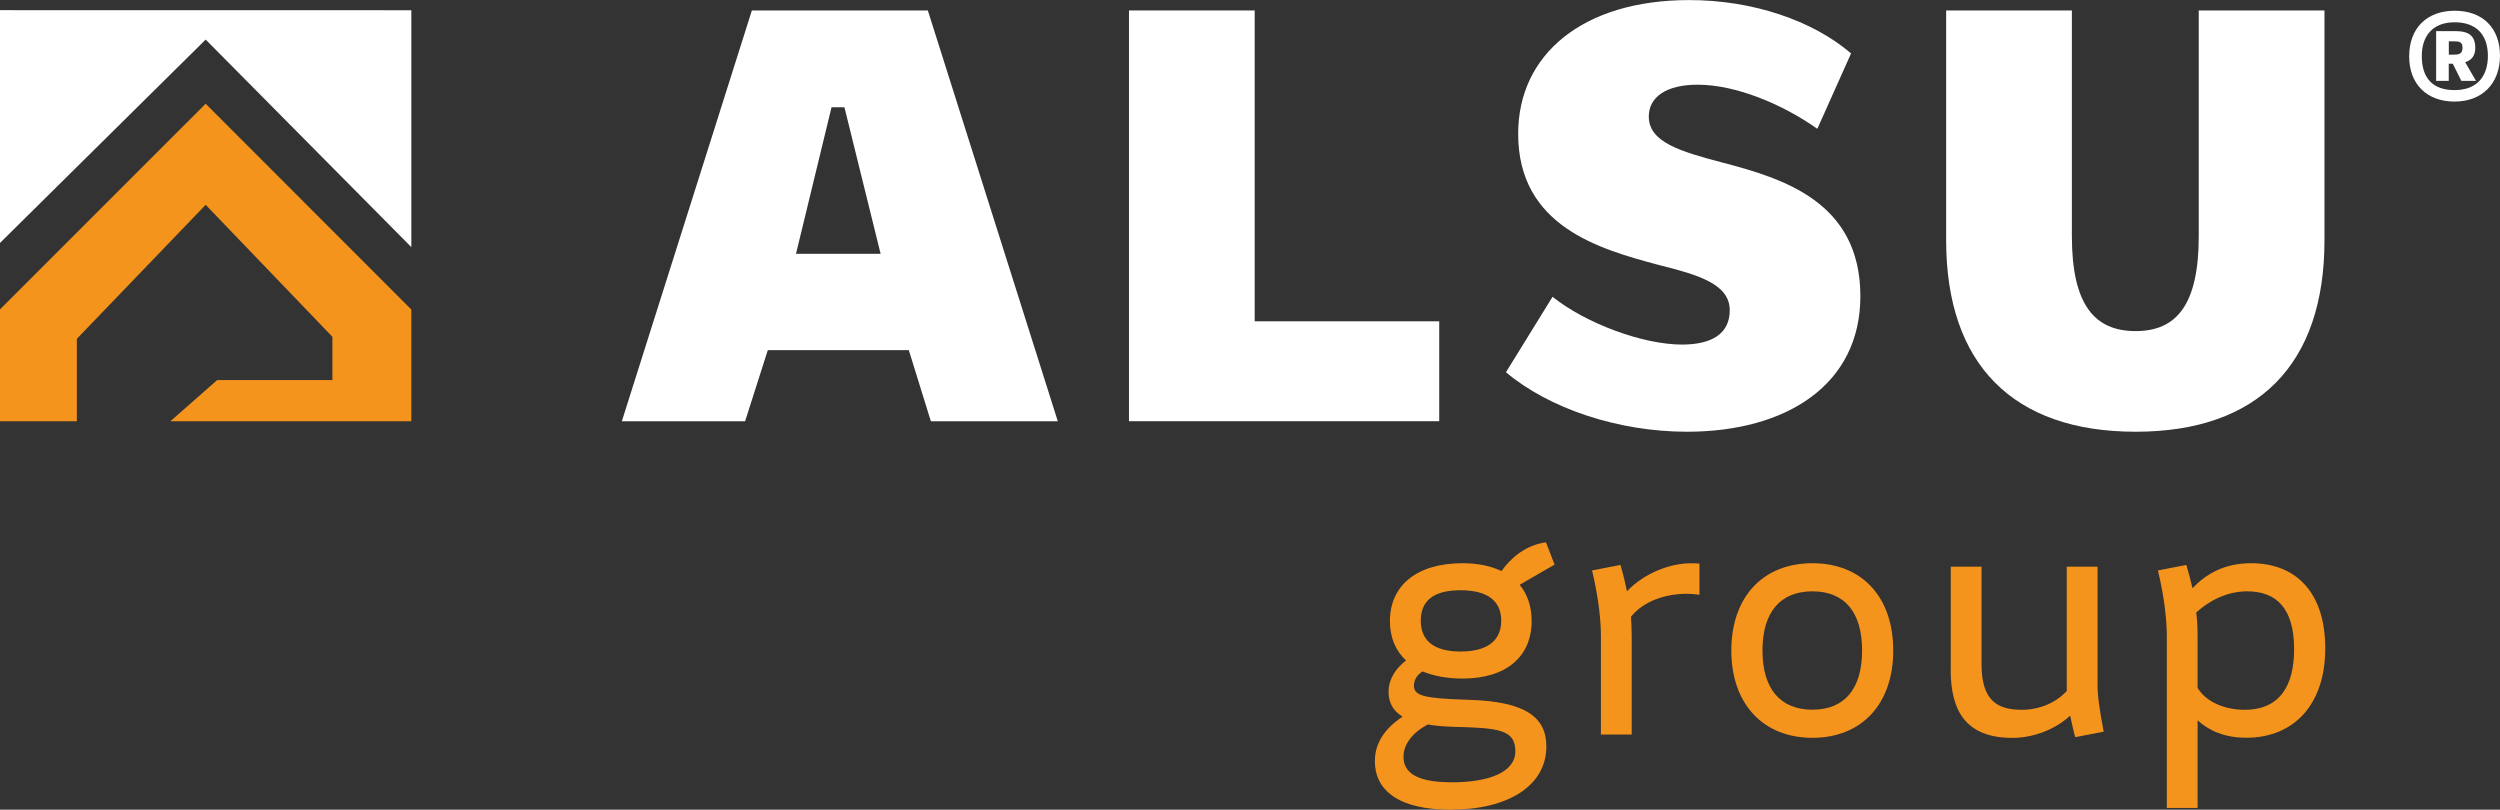 <?xml version="1.0" encoding="UTF-8"?>
<svg xmlns="http://www.w3.org/2000/svg" id="Ebene_2" viewBox="0 0 346.8 112.32">
  <rect x="0" y="0" width="346.8" height="112.32" fill="#333333" stroke="none"/>
  <defs>
    <style>.cls-1{fill:#f5941d;}.cls-2{fill:#fff;}</style>
  </defs>
  <g id="Ebene_1-2">
    <path class="cls-2" d="M104.3,1.45h24.41l18.03,56.99h-17.61l-3.06-9.87h-19.56l-3.15,9.87h-17.1L104.3,1.45ZM122.16,35.21l-5.02-20.33h-1.79l-4.93,20.33h11.74Z"></path>
    <path class="cls-2" d="M156.61,1.45h17.44v43.12h25.6v13.86h-43.04V1.45Z"></path>
    <path class="cls-2" d="M208.91,51.63l6.46-10.46c4.68,3.74,12.59,6.63,17.95,6.63,4.17,0,6.63-1.53,6.63-4.76,0-3.66-4.42-4.93-9.87-6.29-8.25-2.21-19.48-5.36-19.48-18.2,0-10.97,8.93-18.54,23.73-18.54,8.76,0,17.1,2.81,22.45,7.4l-4.68,10.46c-4.93-3.49-11.4-6.12-16.58-6.12-4.51,0-6.8,1.79-6.8,4.42,0,3.57,4.42,4.85,10.21,6.38,8.42,2.21,19.14,5.44,19.14,18.54,0,12.25-10.21,18.8-24.07,18.8-9.53,0-19.14-3.23-25.09-8.25Z"></path>
    <path class="cls-2" d="M269.97,33.34V1.45h17.44v31.3c0,9.53,3.15,13.18,8.84,13.18s8.76-3.66,8.76-13.18V1.45h17.44v31.9c0,17.18-9.19,26.54-26.2,26.54s-26.28-9.36-26.28-26.54Z"></path>
    <path class="cls-1" d="M197.33,93.14c-.76.47-1.19,1.23-1.19,1.95,0,1.42,1.28,1.8,7.69,1.99,7.88.24,10.68,2.47,10.68,6.46,0,5.41-5.22,8.78-13.3,8.78-7.22,0-10.49-2.71-10.49-6.74,0-1.85.76-4.13,3.85-6.17-1.42-.85-1.95-2.04-1.95-3.47,0-1.04.38-2.71,2.42-4.32-1.47-1.38-2.23-3.23-2.23-5.46,0-4.89,3.66-8.03,10.07-8.03,2.14,0,3.94.38,5.41,1.09,1.19-1.71,3.28-3.61,6.17-3.99l1.19,3.09-4.84,2.8c1.09,1.33,1.66,3.04,1.66,5.03,0,4.89-3.47,7.98-9.59,7.98-2.18,0-4.04-.38-5.56-1ZM201.42,108.52c4.99,0,8.79-1.33,8.79-4.32s-2.37-3.23-8.45-3.37c-1.42-.05-2.66-.14-3.7-.33-2.14,1.14-3.37,2.75-3.37,4.51,0,2.85,3.23,3.51,6.74,3.51ZM208.25,86.11c0-2.66-1.76-4.23-5.65-4.23s-5.51,1.57-5.51,4.23,1.71,4.27,5.51,4.27,5.65-1.57,5.65-4.27Z"></path>
    <path class="cls-1" d="M222.08,88.25c0-1.85-.24-4.99-1.23-9.12l3.94-.76c.38,1.28.67,2.52.9,3.66,2.42-2.56,6.03-3.89,8.83-3.89.43,0,.85,0,1.23.05v4.32c-.57-.09-1.14-.14-1.76-.14-2.85,0-5.94.95-7.74,3.18.05.9.1,1.76.1,2.66v13.68h-4.27v-13.63Z"></path>
    <path class="cls-1" d="M240.17,90.24c0-7.41,4.37-12.11,11.25-12.11s11.21,4.7,11.21,12.11-4.37,12.11-11.21,12.11-11.25-4.7-11.25-12.11ZM258.31,90.24c0-5.32-2.42-8.21-6.89-8.21s-6.93,2.9-6.93,8.21,2.47,8.21,6.93,8.21,6.89-2.9,6.89-8.21Z"></path>
    <path class="cls-1" d="M270.61,92.9v-14.29h4.27v13.58c0,5.22,2.42,6.27,5.6,6.27,2.42,0,4.7-.95,6.22-2.61v-17.24h4.27v16.38c0,1.66.29,3.47.85,6.51l-3.94.76c-.28-.95-.47-1.95-.71-2.99-2.18,2.04-5.32,3.09-7.98,3.09-6.46,0-8.59-3.7-8.59-9.45Z"></path>
    <path class="cls-1" d="M300.58,88.25c0-1.85-.24-4.99-1.23-9.12l3.94-.76c.33,1.14.62,2.18.85,3.23,1.76-1.85,4.27-3.47,8.12-3.47,6.41,0,10.3,4.23,10.3,11.82s-4.18,12.39-10.97,12.39c-2.94,0-5.13-.95-6.74-2.42v12.16h-4.27v-23.84ZM304.85,95.42c1.19,1.99,3.8,3.04,6.51,3.04,5.03,0,6.88-3.51,6.88-8.41,0-5.56-2.37-8.02-6.5-8.02-2.47,0-4.94,1-7.08,2.94.14,1.04.19,2.14.19,3.23v7.22Z"></path>
    <polygon class="cls-2" points="0 1.41 0 33.7 28.53 5.49 57.06 34.28 57.06 1.42 0 1.41"></polygon>
    <path class="cls-2" d="M346.8,7.72c0,3.88-2.49,6.37-6.3,6.37s-6.3-2.38-6.3-6.27,2.42-6.33,6.33-6.33,6.27,2.45,6.27,6.23ZM345.12,7.75c0-2.98-1.65-4.66-4.62-4.66s-4.55,1.82-4.55,4.69c0,3.08,1.54,4.72,4.55,4.72s4.62-1.79,4.62-4.76ZM341.97,8.63l1.5,2.59h-2.03l-1.19-2.38h-.56v2.38h-1.75v-6.9h2.7c1.37,0,2.73.32,2.73,2.31,0,1.05-.46,1.71-1.4,2ZM339.7,7.58h.67c.59,0,1.23-.03,1.23-.94,0-.84-.46-.91-1.23-.91h-.67v1.85Z"></path>
    <polygon class="cls-1" points="0 58.44 0 42.92 28.53 14.39 57.06 42.94 57.06 58.44 23.63 58.44 30.13 52.72 46.11 52.72 46.11 46.72 28.53 28.41 10.66 47 10.66 58.44 0 58.44"></polygon>
  </g>
</svg>
